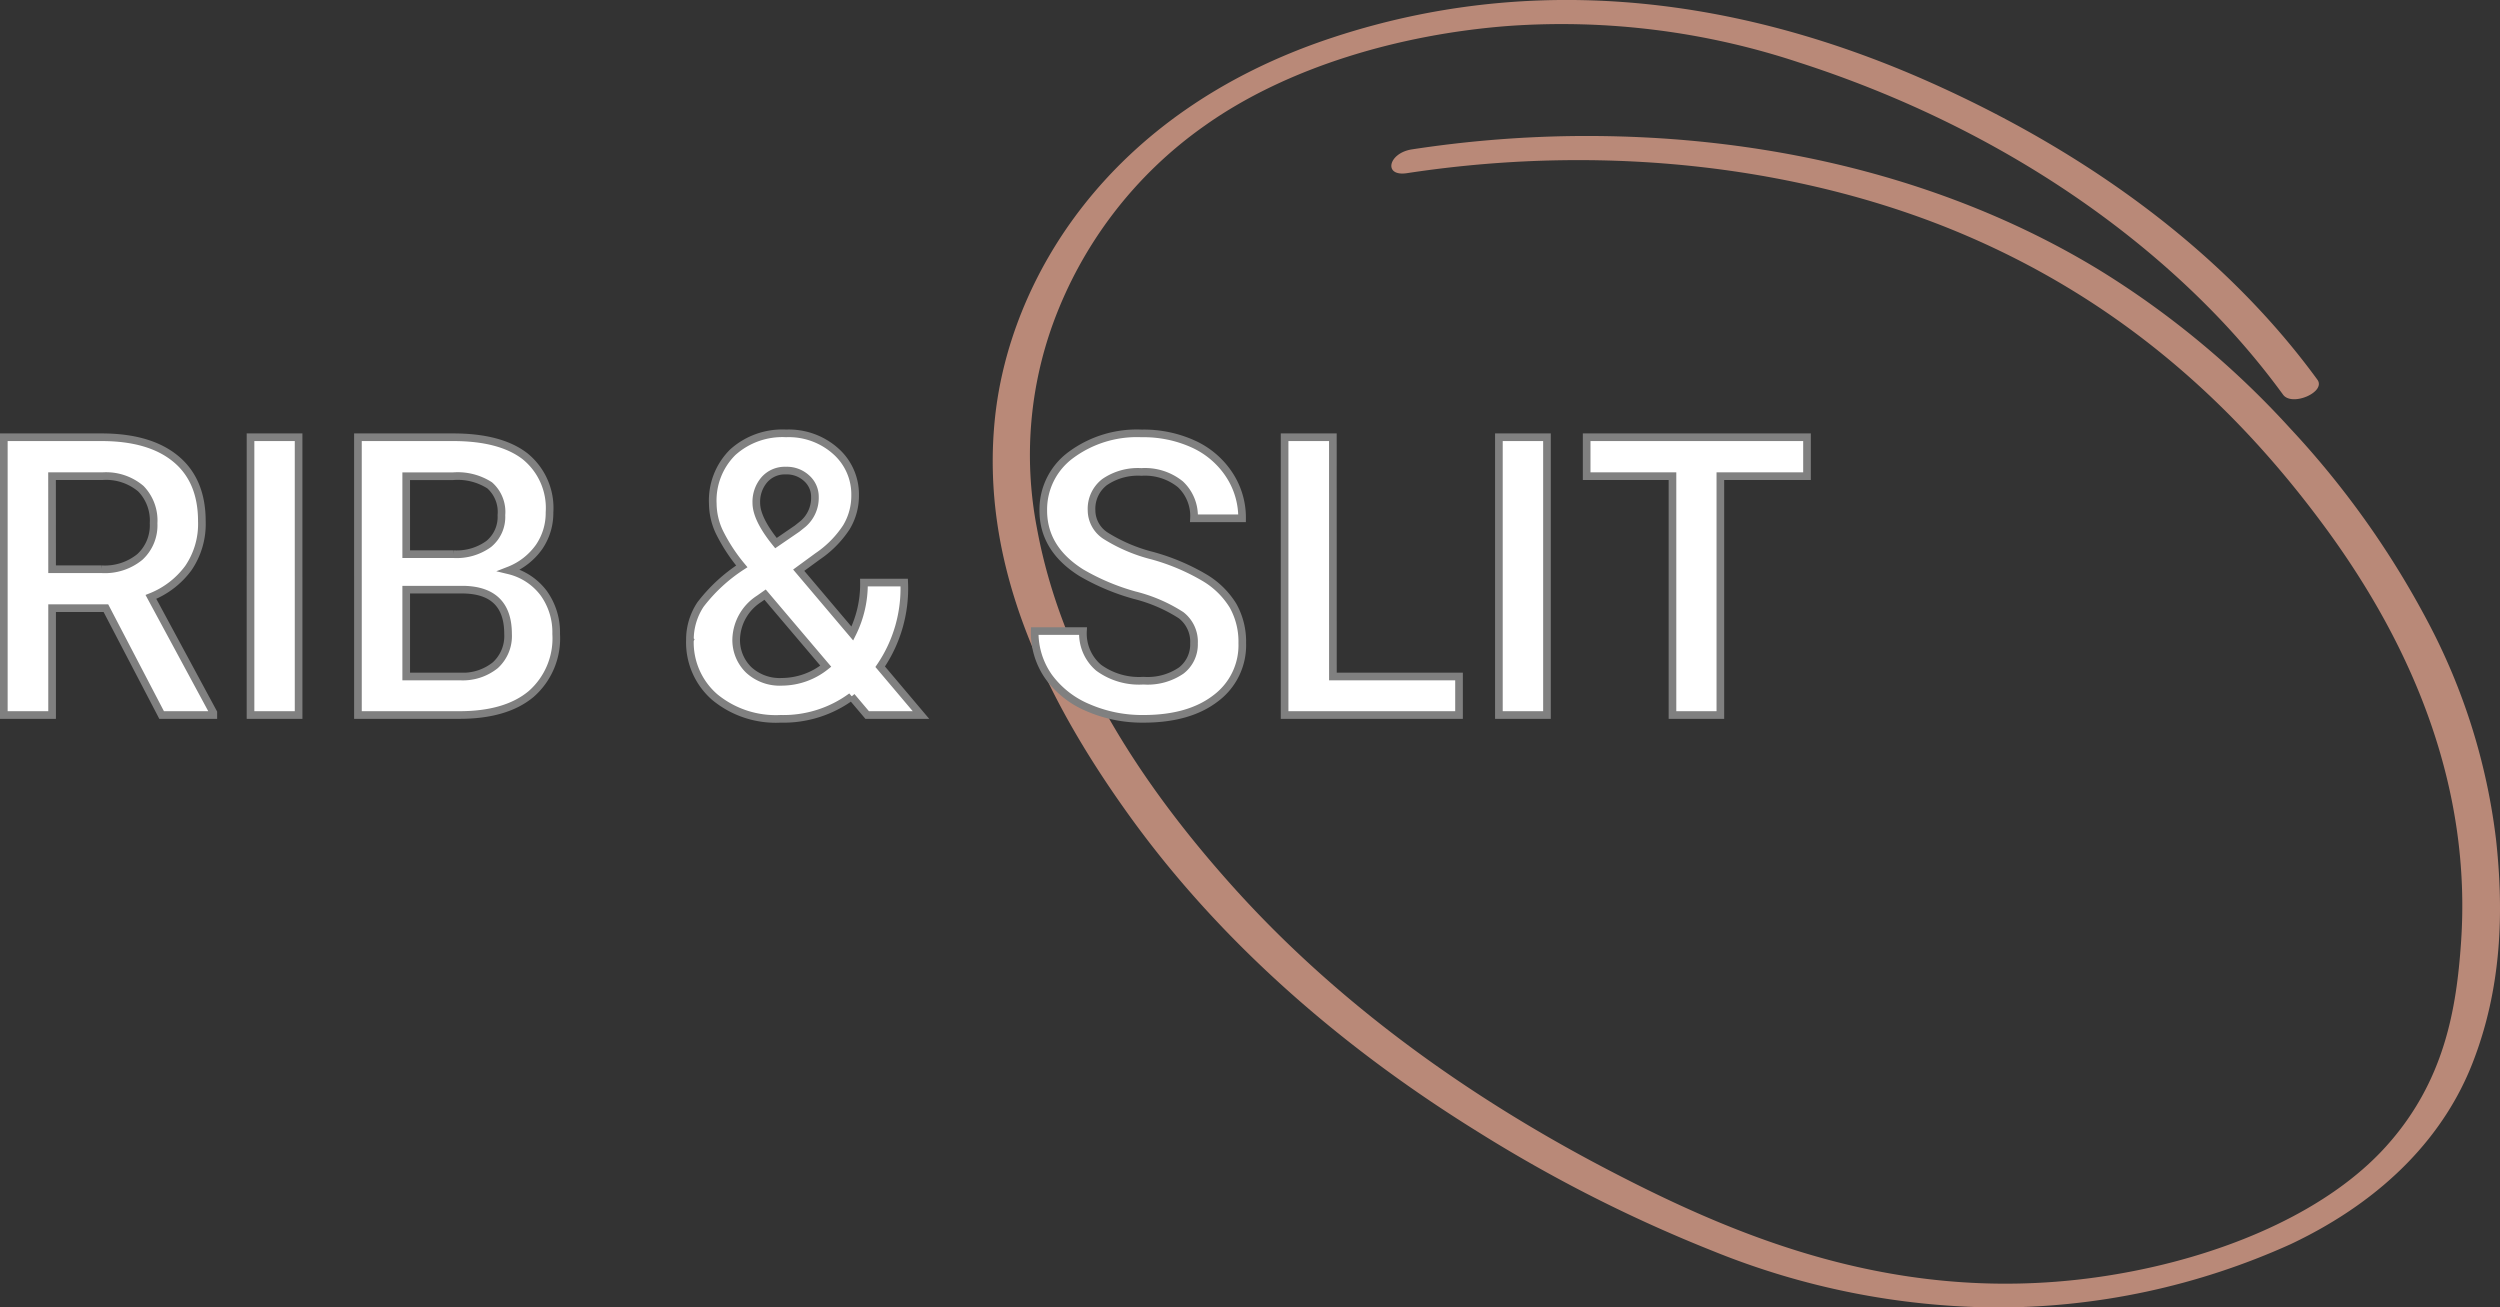<svg xmlns="http://www.w3.org/2000/svg" width="294.307" height="153.92" viewBox="0 0 294.307 153.92">
  <rect x="0" y="0" width="294.307" height="153.92" fill="#333333" stroke="none"/>
  <g id="グループ_4885" data-name="グループ 4885" transform="translate(-39.874 -9054.828)">
    <path id="パス_348" data-name="パス 348" d="M589.141,5793.392c11.487-5.439,18.2-13.181,21.363-21.224,3.514-8.927,3.721-17.966,2.809-26.35a73.28,73.28,0,0,0-8.1-25.812,105.436,105.436,0,0,0-16.17-22.681,104.367,104.367,0,0,0-21.84-18.239c-16-9.932-37.489-16.489-62.909-16.135a136.931,136.931,0,0,0-18.608,1.563c-2.8.426-3.411,3.234-.588,2.8,24.726-3.757,47.69-.327,65.343,7.135,19.367,8.186,32.735,20.952,42.725,34.529,10.664,14.49,17.262,31,16.02,48.9-.536,7.715-1.892,16.371-8.895,24.085-6.587,7.26-17.7,12.195-29.324,14.532-25.787,5.188-46.383-3.6-62.344-11.931-17.6-9.186-32.424-20.37-43.918-33.145-11.32-12.582-20.367-26.826-23.193-42.448a45.379,45.379,0,0,1,1.927-23.978,48.979,48.979,0,0,1,17.79-23.226c9.809-6.986,23.168-10.816,35.795-11.781a88.657,88.657,0,0,1,34.177,4.281c20.418,6.578,37.048,17.276,48.974,29.565a89.406,89.406,0,0,1,8.06,9.557c1.055,1.446,5.1-.313,4.039-1.764-10.339-14.172-25.834-26.165-45.446-34.943-18.321-8.2-43.377-14.276-70.5-5.327-26.809,8.844-38.049,28.852-39.727,44.739-1.8,17.079,5.666,32.635,15.5,46.42,10.185,14.291,24.172,27.014,41.312,37.636a171.3,171.3,0,0,0,27.733,14.063,90.206,90.206,0,0,0,33.189,6.635A83.823,83.823,0,0,0,589.141,5793.392Z" transform="translate(-279.592 3407.899)" fill="#b98978"/>
    <path id="パス_4319" data-name="パス 4319" d="M15.341-12.578H9.007V0H3.324V-32.7h11.5q5.66,0,8.737,2.54t3.077,7.351a9.206,9.206,0,0,1-1.583,5.5,10.076,10.076,0,0,1-4.414,3.406L27.986-.292V0H21.9ZM9.007-17.16h5.84a6.5,6.5,0,0,0,4.492-1.449,5.052,5.052,0,0,0,1.617-3.964,5.378,5.378,0,0,0-1.494-4.065A6.345,6.345,0,0,0,15-28.121h-6ZM38.026,0h-5.66V-32.7h5.66Zm6.985,0V-32.7H56.22q5.548,0,8.445,2.224a7.832,7.832,0,0,1,2.9,6.626,7.062,7.062,0,0,1-1.213,4.043A7.807,7.807,0,0,1,62.8-17.025a7.218,7.218,0,0,1,4.1,2.707,7.883,7.883,0,0,1,1.449,4.773A8.706,8.706,0,0,1,65.4-2.471Q62.441,0,56.938,0Zm5.683-14.757v10.22h6.312a6.108,6.108,0,0,0,4.178-1.325,4.651,4.651,0,0,0,1.5-3.684q0-5.1-5.211-5.211Zm0-4.178h5.57a6.442,6.442,0,0,0,4.144-1.2,4.117,4.117,0,0,0,1.494-3.4,4.174,4.174,0,0,0-1.381-3.5,6.975,6.975,0,0,0-4.3-1.078H50.694Zm33.4,10.107a7.483,7.483,0,0,1,1.235-4.167A19.393,19.393,0,0,1,90.2-17.5a20.357,20.357,0,0,1-2.662-4.088,7.967,7.967,0,0,1-.752-3.257,8.012,8.012,0,0,1,2.336-6.076,8.718,8.718,0,0,1,6.289-2.235,8.3,8.3,0,0,1,5.851,2.1,6.786,6.786,0,0,1,2.28,5.2,7.166,7.166,0,0,1-1.033,3.762,12.243,12.243,0,0,1-3.392,3.425L96.9-17.048l6.312,7.457a13.042,13.042,0,0,0,1.37-6h4.739a16.337,16.337,0,0,1-2.83,9.905L111.294,0H104.96l-1.842-2.179A13.531,13.531,0,0,1,94.763.449,11.289,11.289,0,0,1,87-2.123,8.527,8.527,0,0,1,84.094-8.827ZM94.92-3.908a8.332,8.332,0,0,0,5.166-1.842l-7.143-8.423-.7.494a5.836,5.836,0,0,0-2.7,4.672,4.9,4.9,0,0,0,1.46,3.684A5.376,5.376,0,0,0,94.92-3.908ZM91.91-24.977q0,1.887,2.313,4.739l2.493-1.707.7-.562a4.042,4.042,0,0,0,1.393-3.167,2.9,2.9,0,0,0-.966-2.19,3.429,3.429,0,0,0-2.448-.91,3.2,3.2,0,0,0-2.538,1.078A3.977,3.977,0,0,0,91.91-24.977ZM143.436-8.423a3.949,3.949,0,0,0-1.516-3.324,18.241,18.241,0,0,0-5.469-2.358,26.41,26.41,0,0,1-6.289-2.65q-4.47-2.808-4.47-7.322a7.969,7.969,0,0,1,3.223-6.514,13.045,13.045,0,0,1,8.367-2.561,14.132,14.132,0,0,1,6.087,1.258,9.991,9.991,0,0,1,4.2,3.583,9.189,9.189,0,0,1,1.527,5.155h-5.66a5.125,5.125,0,0,0-1.606-4.009,6.628,6.628,0,0,0-4.593-1.449,6.923,6.923,0,0,0-4.324,1.19,3.964,3.964,0,0,0-1.539,3.324,3.586,3.586,0,0,0,1.662,3,19.148,19.148,0,0,0,5.48,2.336,25.209,25.209,0,0,1,6.132,2.583,9.753,9.753,0,0,1,3.392,3.324,8.657,8.657,0,0,1,1.078,4.391,7.783,7.783,0,0,1-3.133,6.5q-3.133,2.415-8.5,2.415a15.976,15.976,0,0,1-6.525-1.314,10.961,10.961,0,0,1-4.627-3.627,9.04,9.04,0,0,1-1.651-5.391h5.683a5.289,5.289,0,0,0,1.842,4.313,8.066,8.066,0,0,0,5.278,1.527,7.008,7.008,0,0,0,4.458-1.2A3.877,3.877,0,0,0,143.436-8.423Zm16.352,3.886h14.847V0H154.1V-32.7h5.683ZM184.988,0h-5.66V-32.7h5.66ZM215.6-28.121h-10.2V0h-5.638V-28.121H189.66V-32.7H215.6Z" transform="translate(37 9139.002)" fill="#fff" stroke="gray" stroke-width="0.9"/>
  </g>
</svg>
